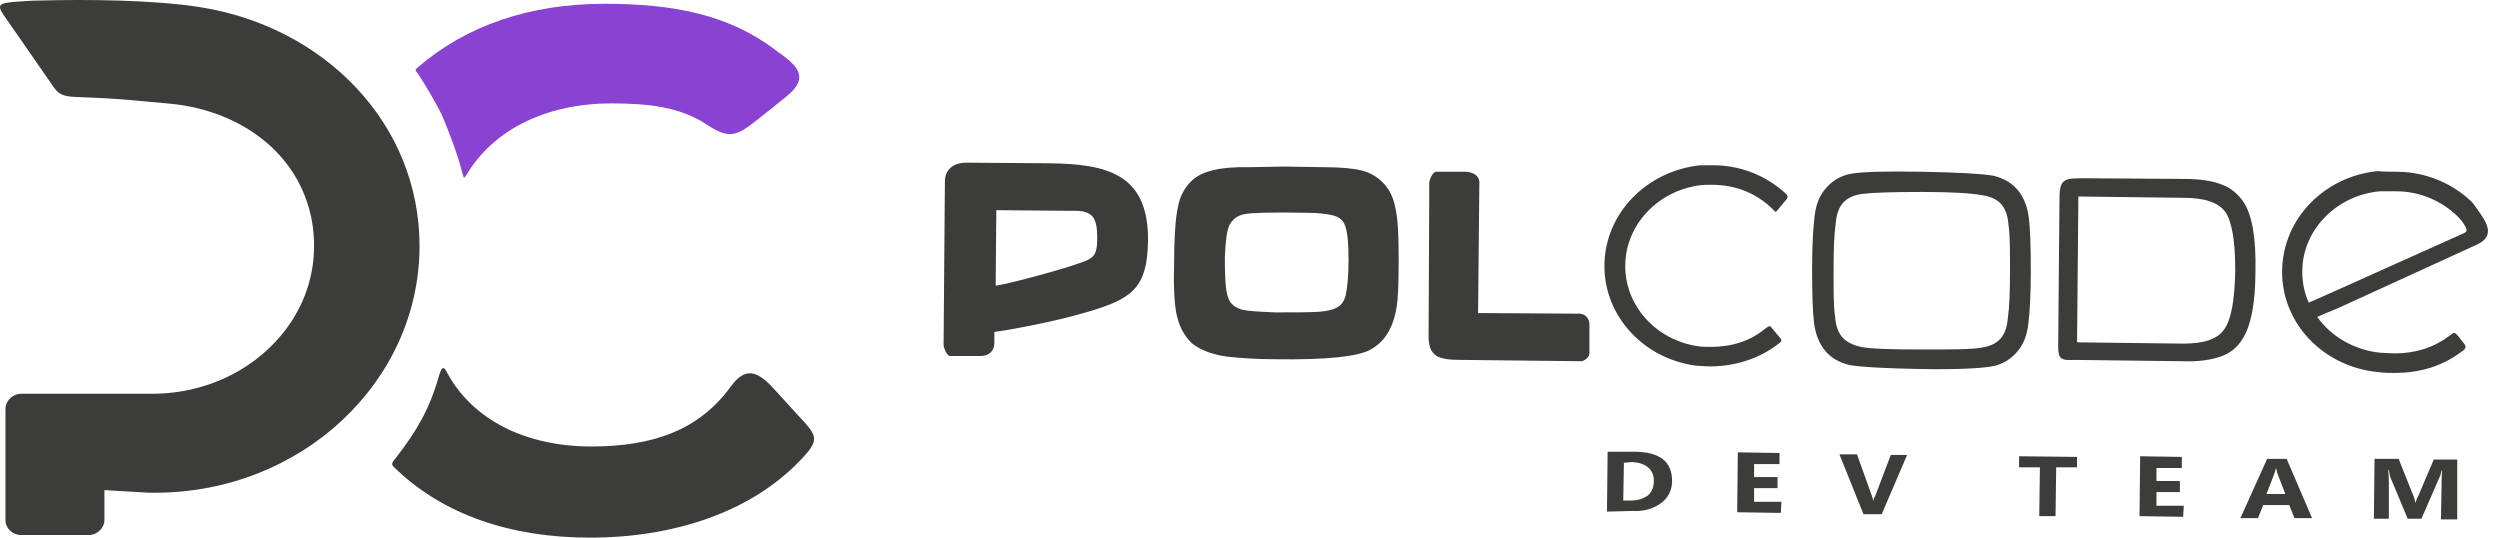 <svg xmlns="http://www.w3.org/2000/svg" width="186" height="40" viewBox="0 0 186 40"><g fill="none" fill-rule="evenodd"><path fill="#3C3C3B" fill-rule="nonzero" d="M95.584 12.392 98.539 12.44C99.799 12.44 100.719 12.537 101.3 12.682 101.881 12.828 102.414 13.118 102.802 13.506 103.334 13.99 103.673 14.668 103.819 15.492 104.013 16.315 104.061 17.574 104.061 19.367 104.061 21.11 104.013 22.224 103.916 22.805 103.673 24.356 103.043 25.421 101.978 26.002 101.057 26.535 98.684 26.777 94.955 26.729 93.453 26.729 92.194 26.632 91.322 26.535 90.208 26.39 89.336 26.051 88.707 25.566 88.125 25.034 87.689 24.259 87.496 23.193 87.399 22.612 87.302 21.546 87.35 20.045 87.35 17.768 87.447 16.218 87.641 15.395 87.786 14.571 88.174 13.893 88.707 13.409 89.433 12.731 90.838 12.392 92.872 12.44L95.584 12.392ZM97.183 15.831C94.567 15.782 93.066 15.831 92.63 15.928 92.049 16.024 91.71 16.315 91.467 16.751 91.274 17.187 91.177 17.962 91.128 19.124 91.128 20.626 91.177 21.643 91.37 22.127 91.516 22.612 91.903 22.902 92.436 23.048 92.872 23.145 93.695 23.193 94.858 23.242 96.456 23.242 97.522 23.242 98.152 23.193 98.733 23.145 99.217 23.048 99.508 22.854 99.799 22.709 100.04 22.37 100.138 21.885 100.234 21.401 100.331 20.577 100.331 19.367 100.331 17.962 100.234 17.042 99.993 16.606 99.847 16.315 99.556 16.121 99.169 16.024 98.781 15.928 98.103 15.831 97.183 15.831ZM110.065 13.506 109.969 23.29 117.573 23.338C118.009 23.387 118.3 23.774 118.251 24.258L118.251 26.293C118.251 26.583 117.912 26.826 117.67 26.874L108.758 26.777C107.062 26.777 106.239 26.583 106.287 24.888L106.336 14.523 106.336 13.602C106.336 13.409 106.578 12.731 106.917 12.779L109.097 12.779C109.629 12.827 110.018 13.07 110.065 13.506ZM153.129 25.76 153.226 14.813C153.226 13.215 153.614 13.263 155.261 13.263L162.477 13.312C163.688 13.312 164.657 13.457 165.335 13.748 166.013 13.99 166.546 14.474 166.933 15.056 167.563 16.024 167.854 17.72 167.805 20.141 167.805 22.563 167.467 24.259 166.837 25.227 166.449 25.857 165.916 26.293 165.19 26.535 164.511 26.777 163.543 26.923 162.332 26.874L154.389 26.777C153.323 26.826 153.129 26.729 153.129 25.76ZM154.534 25.469 162.429 25.566C163.979 25.566 164.996 25.227 165.48 24.501 166.013 23.774 166.256 22.321 166.303 20.141 166.303 17.962 166.062 16.509 165.577 15.782 165.045 15.056 164.028 14.717 162.429 14.717L154.631 14.62 154.534 25.469ZM143.005 12.779C145.668 12.828 147.413 12.924 148.284 13.07 149.107 13.263 149.786 13.651 150.27 14.329 150.609 14.813 150.852 15.443 150.948 16.218 151.046 16.993 151.093 18.349 151.093 20.19 151.093 22.079 150.997 23.387 150.9 24.162 150.803 24.937 150.561 25.566 150.173 26.051 149.689 26.68 149.011 27.116 148.188 27.262 147.315 27.407 145.572 27.504 142.908 27.455 140.244 27.407 138.5 27.31 137.629 27.165 136.805 26.971 136.127 26.584 135.643 25.905 135.303 25.421 135.061 24.791 134.964 24.016 134.867 23.241 134.819 21.885 134.819 19.996 134.819 18.107 134.916 16.799 135.013 16.024 135.109 15.249 135.352 14.62 135.739 14.135 136.224 13.506 136.901 13.07 137.725 12.924 138.597 12.779 140.341 12.731 143.005 12.779ZM143.005 14.281C140.777 14.281 139.323 14.329 138.549 14.426 137.822 14.523 137.289 14.813 136.999 15.249 136.756 15.588 136.611 16.073 136.563 16.751 136.465 17.429 136.418 18.543 136.418 20.093 136.418 21.643 136.418 22.757 136.514 23.435 136.563 24.113 136.708 24.598 136.95 24.937 137.241 25.373 137.774 25.663 138.452 25.808 139.13 25.954 140.632 26.002 142.956 26.002 145.233 26.002 146.734 26.002 147.461 25.857 148.139 25.76 148.671 25.469 148.962 25.034 149.205 24.694 149.35 24.21 149.399 23.532 149.495 22.854 149.544 21.74 149.544 20.19 149.544 18.64 149.544 17.526 149.447 16.848 149.399 16.17 149.253 15.685 149.011 15.346 148.72 14.91 148.188 14.62 147.461 14.523 146.686 14.377 145.233 14.281 143.005 14.281Z"/><path fill="#3C3C3B" d="M127.41 12.294C129.589 12.294 131.478 13.118 132.882 14.426 133.028 14.571 133.028 14.668 132.931 14.813L132.205 15.685C132.107 15.83 132.059 15.734 131.914 15.588 130.751 14.426 129.202 13.748 127.361 13.748 127.022 13.748 126.682 13.748 126.392 13.796 123.341 14.232 120.967 16.702 120.919 19.705 120.87 22.757 123.243 25.324 126.344 25.76 126.635 25.808 126.925 25.808 127.264 25.808 128.862 25.808 130.219 25.372 131.333 24.452 131.624 24.258 131.671 24.161 131.865 24.452L132.35 25.033C132.641 25.372 132.592 25.372 132.205 25.663 130.848 26.68 129.104 27.261 127.216 27.261 126.876 27.261 126.537 27.213 126.246 27.213 122.323 26.729 119.32 23.532 119.369 19.705 119.418 15.83 122.566 12.682 126.537 12.294 126.829 12.294 127.119 12.294 127.41 12.294ZM178.314 12.779C180.542 12.779 182.576 13.699 183.981 15.104 184.659 16.121 185.967 17.429 184.272 18.204L174.003 22.902 172.841 23.386 172.405 23.58C173.422 25.033 175.165 26.05 177.103 26.244 177.296 26.244 177.975 26.293 178.169 26.293 179.718 26.293 181.075 25.857 182.237 24.985 182.576 24.694 182.625 24.694 182.915 25.033L183.255 25.469C183.593 25.857 183.448 25.953 182.964 26.293 181.608 27.261 180.009 27.746 178.169 27.746 177.975 27.746 177.249 27.746 177.055 27.697 172.937 27.358 169.74 24.113 169.789 20.141 169.838 16.266 172.937 13.118 176.909 12.73 177.2 12.779 178.023 12.779 178.314 12.779ZM182.819 16.072C181.656 14.958 180.058 14.232 178.266 14.232 178.023 14.232 177.296 14.232 177.055 14.232 173.858 14.522 171.29 17.09 171.29 20.19 171.29 21.013 171.436 21.788 171.775 22.515L172.55 22.175 173.858 21.594 183.351 17.332C183.545 17.235 183.545 17.09 183.448 16.896 183.255 16.557 183.109 16.363 182.819 16.072Z"/><path fill="#3C3C3B" fill-rule="nonzero" d="M119.559 38.063 119.608 33.607 121.545 33.607C123.482 33.607 124.403 34.333 124.403 35.786 124.403 36.464 124.112 37.046 123.579 37.433 123.046 37.82 122.368 38.063 121.496 38.014L119.559 38.063ZM120.819 34.43 120.77 37.239 121.351 37.239C121.884 37.239 122.271 37.094 122.611 36.852 122.901 36.61 123.046 36.222 123.046 35.786 123.046 35.35 122.901 35.011 122.611 34.769 122.32 34.527 121.884 34.382 121.351 34.382L120.819 34.43ZM132.491 38.16 129.246 38.111 129.294 33.655 132.395 33.703 132.395 34.527 130.505 34.527 130.505 35.496 132.249 35.496 132.249 36.319 130.505 36.319 130.505 37.336 132.54 37.336 132.491 38.16ZM141.888 33.849 139.999 38.256 138.643 38.256 136.851 33.8 138.159 33.8 139.272 36.9C139.321 37.046 139.37 37.191 139.37 37.336 139.37 37.191 139.418 37.046 139.515 36.9L140.677 33.849 141.888 33.849ZM154.53 34.769 152.98 34.769 152.932 38.402 151.721 38.402 151.769 34.769 150.22 34.769 150.22 33.946 154.53 33.994 154.53 34.769ZM162.425 38.45 159.18 38.402 159.229 33.946 162.328 33.994 162.328 34.817 160.44 34.817 160.44 35.786 162.183 35.786 162.183 36.61 160.44 36.61 160.44 37.627 162.474 37.627 162.425 38.45ZM172.016 38.547 170.707 38.547 170.32 37.578 168.383 37.578 167.995 38.547 166.687 38.547 168.674 34.139 170.126 34.139 172.016 38.547ZM170.03 36.755 169.449 35.253C169.4 35.156 169.4 35.011 169.351 34.866L169.303 34.866C169.303 35.011 169.255 35.108 169.206 35.253L168.625 36.755 170.03 36.755ZM182.817 38.644 181.606 38.644 181.655 35.98C181.655 35.689 181.655 35.399 181.702 35.011L181.655 35.011C181.606 35.302 181.509 35.496 181.461 35.592L180.153 38.596 179.136 38.596 177.877 35.592C177.828 35.496 177.78 35.302 177.731 34.963L177.683 34.963C177.731 35.399 177.731 35.786 177.731 36.125L177.731 38.596 176.617 38.596 176.666 34.139 178.458 34.139 179.523 36.803C179.62 36.997 179.669 37.239 179.717 37.433 179.765 37.191 179.863 36.997 179.959 36.803L181.074 34.188 182.817 34.188 182.817 38.644ZM70.203 25.663 70.3 13.505C70.3 12.537 71.026 12.101 71.898 12.101L78.098 12.149C82.409 12.198 85.461 12.973 85.412 17.913 85.364 21.401 84.25 22.224 80.956 23.193 78.389 23.968 74.804 24.597 73.981 24.694L73.981 25.518C73.981 26.099 73.594 26.486 72.964 26.486L70.736 26.486C70.445 26.535 70.203 25.857 70.203 25.663ZM74.078 21.255C74.853 21.158 78.389 20.238 80.229 19.608 81.392 19.221 81.634 19.027 81.634 17.671 81.634 16.944 81.537 16.412 81.295 16.121 81.053 15.83 80.617 15.685 80.036 15.685L79.648 15.685 74.126 15.637 74.078 21.255Z"/><path fill="#3C3C3B" d="M59.549,34.236 C55.868,38.111 50.104,40 43.904,40 C37.995,40 32.957,38.305 29.325,34.769 C29.034,34.527 29.228,34.333 29.47,34.042 C31.02,32.056 31.989,30.361 32.667,27.939 C32.812,27.455 32.957,27.164 33.199,27.6 C35.089,31.233 39.109,33.219 44.001,33.219 C48.651,33.219 52.041,31.96 54.366,28.763 C55.432,27.31 56.304,27.552 57.515,28.86 L59.549,31.088 C60.808,32.444 61.002,32.734 59.549,34.236 Z"/><path fill="#8A42D2" d="M58.53,7.16 L57.028,8.371 C54.994,9.97 54.51,10.551 52.621,9.291 C50.586,7.935 48.213,7.693 45.452,7.693 C40.754,7.693 36.733,9.582 34.699,13.021 C34.457,13.409 34.505,13.166 34.36,12.73 C34.021,11.374 33.294,9.534 32.858,8.516 C32.471,7.741 31.696,6.385 31.115,5.513 C30.921,5.223 30.824,5.223 31.066,5.029 C34.699,1.881 39.446,0.282 44.968,0.282 C50.053,0.282 54.219,1.057 57.755,3.77 C59.256,4.835 60.322,5.707 58.53,7.16 Z"/><path fill="#3C3C3B" d="M14.841,0.525 C24.141,1.978 31.213,9.195 31.213,18.301 C31.213,28.424 22.397,36.658 11.547,36.658 C11.402,36.658 11.208,36.658 11.063,36.658 L7.769,36.464 L7.769,38.692 C7.769,39.274 7.237,39.806 6.607,39.806 L1.57,39.806 C0.94,39.806 0.407,39.322 0.407,38.692 L0.407,30.41 C0.407,29.829 0.94,29.296 1.57,29.296 L1.86,29.296 L3.652,29.296 L6.607,29.296 C6.655,29.296 6.704,29.296 6.752,29.296 L10.821,29.296 C10.966,29.296 11.112,29.296 11.305,29.296 C15.858,29.296 19.782,27.019 21.864,23.629 C22.833,22.03 23.366,20.238 23.366,18.301 C23.366,17.09 23.172,15.927 22.785,14.862 C21.332,10.745 17.263,8.081 12.419,7.693 C10.579,7.548 9.562,7.354 5.541,7.209 C4.669,7.16 4.33,7.015 3.894,6.337 L0.262,1.106 C-0.319,0.282 0.116,0.234 1.085,0.137 C1.763,0.089 2.393,0.04 2.926,0.04 C6.462,-0.057 11.451,-0.008 14.841,0.525 Z"/></g></svg>